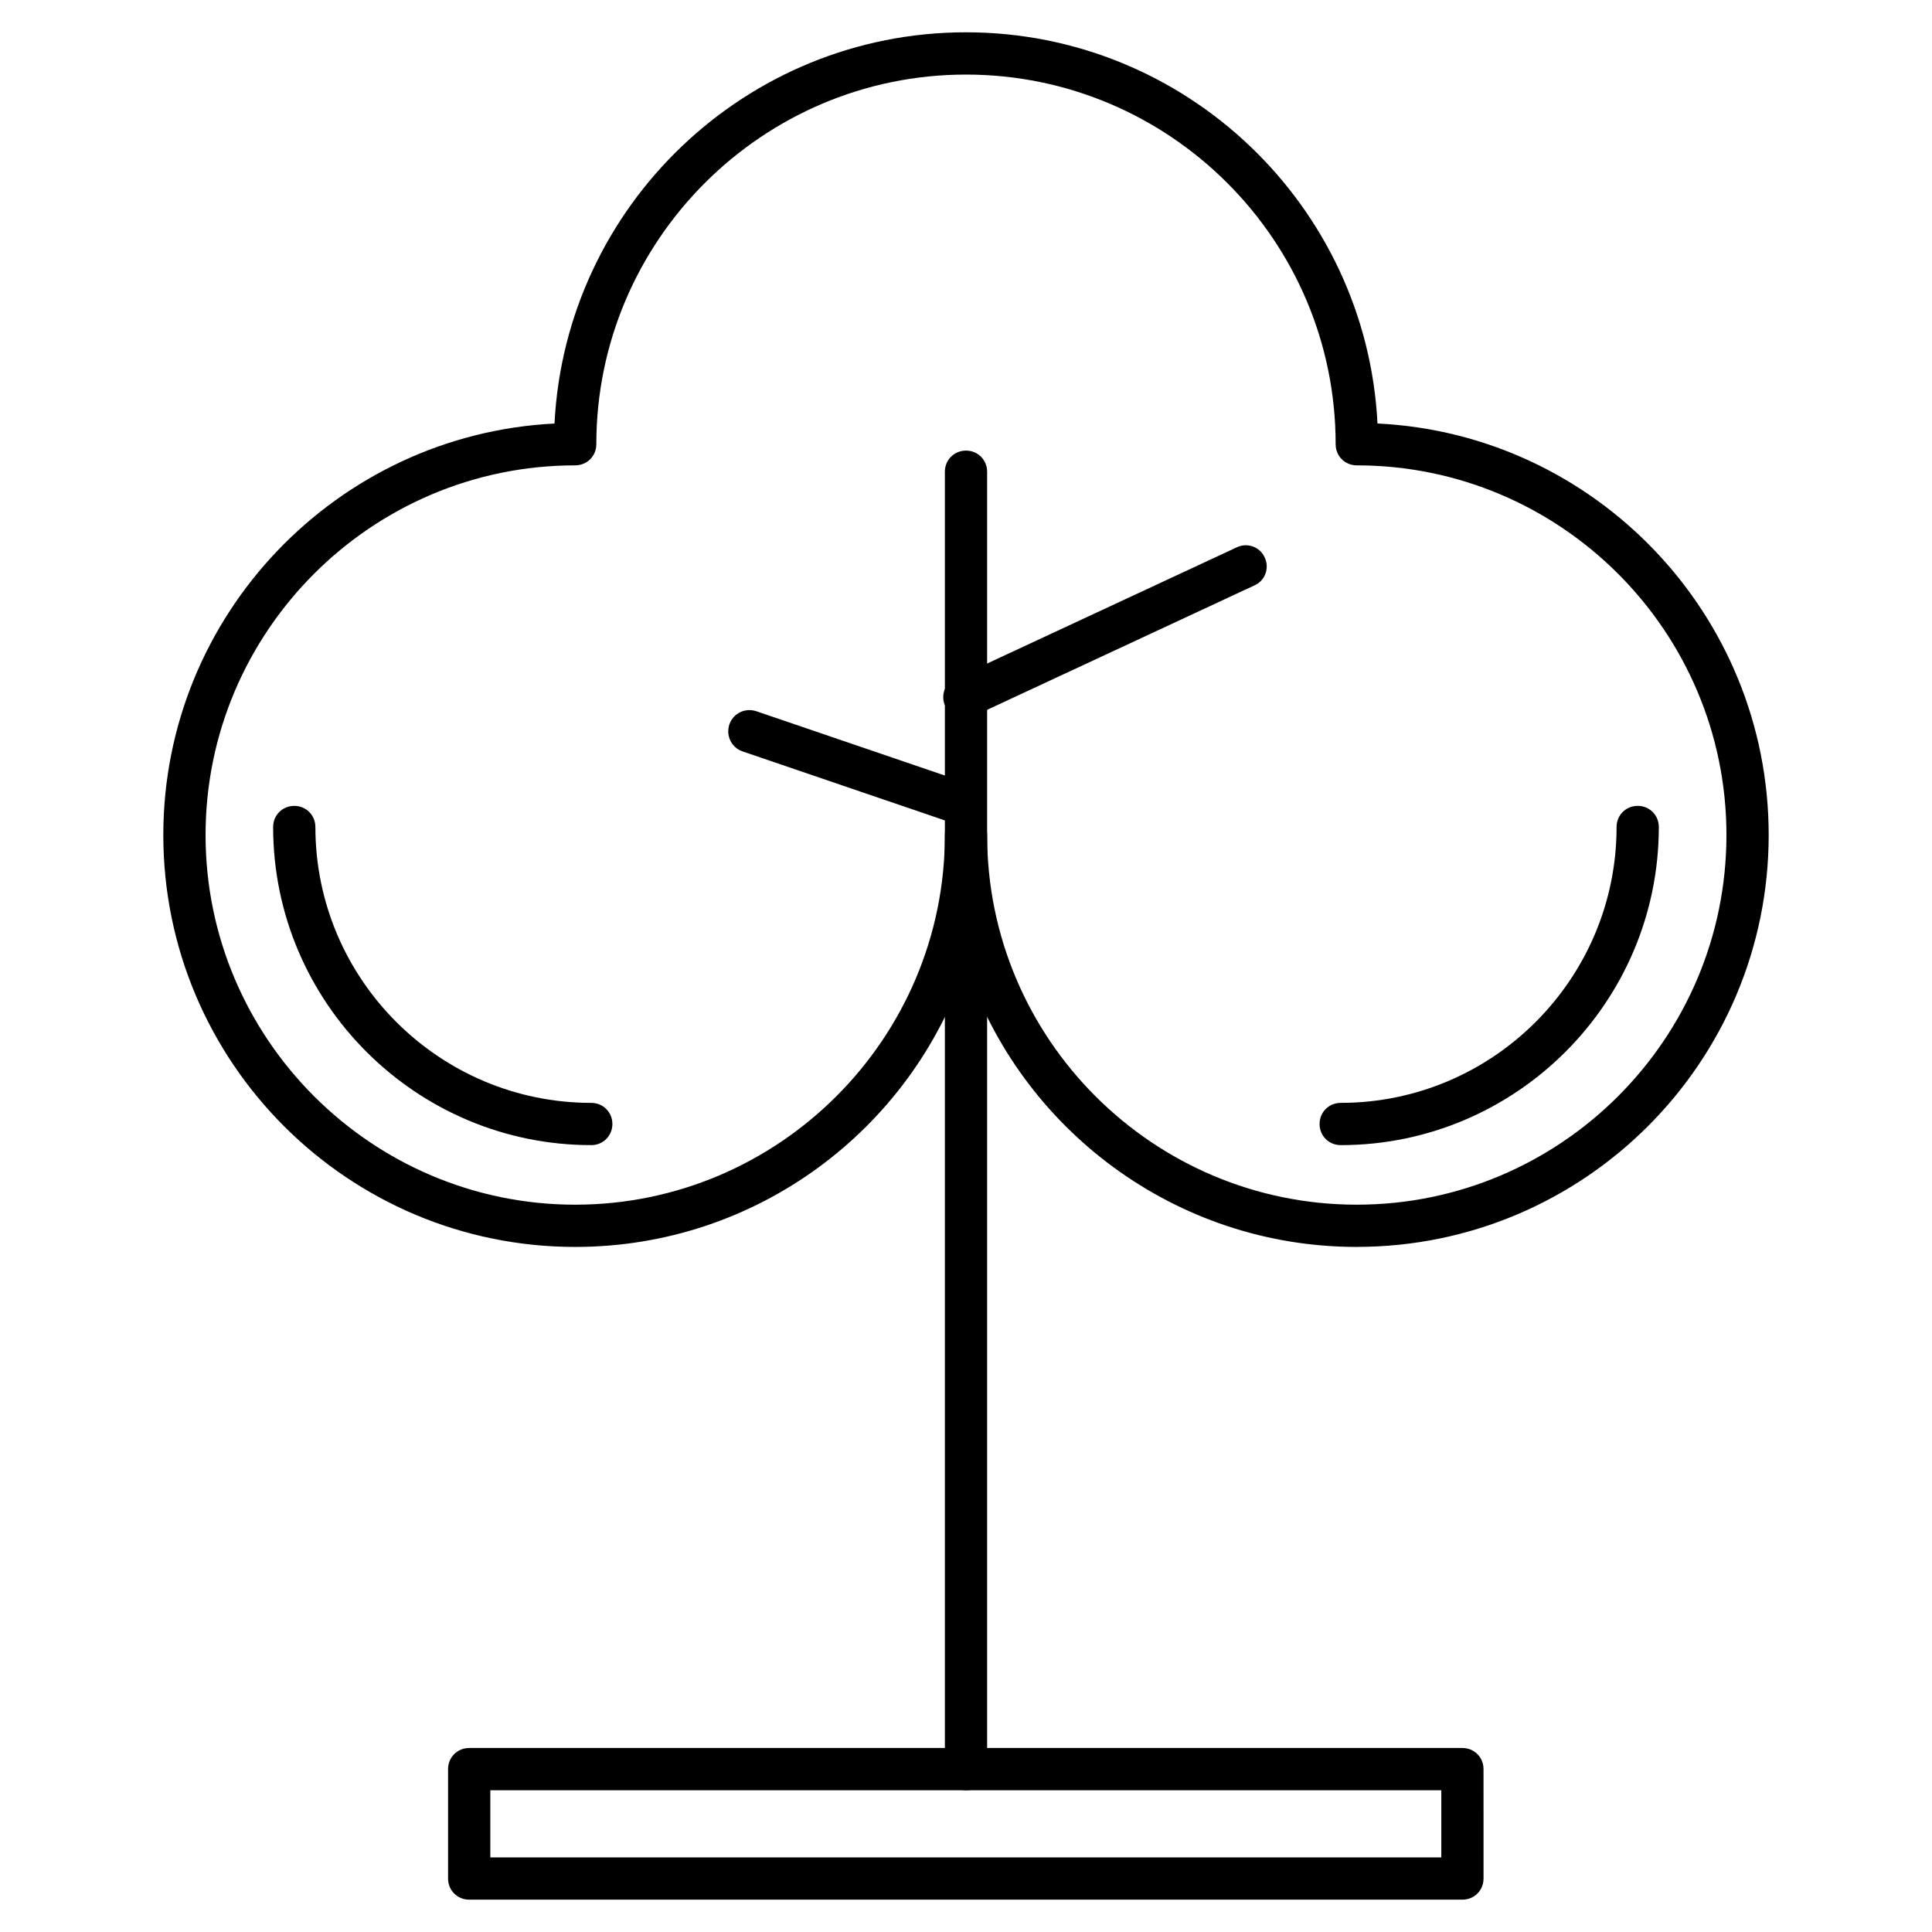 <?xml version="1.0" encoding="UTF-8"?>
<!-- Uploaded to: SVG Repo, www.svgrepo.com, Generator: SVG Repo Mixer Tools -->
<svg fill="#000000" width="800px" height="800px" version="1.1" viewBox="144 144 512 512" xmlns="http://www.w3.org/2000/svg">
 <g>
  <path d="m503.56 474.45c-48.141 0-89.117-31.348-103.56-74.562-14.441 43.328-55.418 74.562-103.56 74.562-60.23 0-109.16-48.926-109.16-109.16 0-58.328 46.016-106.14 103.67-109.05 2.914-57.66 50.719-103.68 109.05-103.68 58.328 0 106.14 46.016 109.05 103.67 57.656 2.801 103.67 50.605 103.67 109.05 0 60.234-48.926 109.16-109.16 109.16zm-97.961-109.16c0 54.074 44 97.965 97.965 97.965 53.961-0.004 97.961-43.891 97.961-97.965s-44-97.965-97.965-97.965c-3.137 0-5.598-2.465-5.598-5.598 0-54.074-44-97.965-97.965-97.965s-97.965 44-97.965 97.965c0 3.137-2.465 5.598-5.598 5.598-53.961 0-97.957 44-97.957 97.965 0 53.965 44 97.965 97.965 97.965 53.961-0.004 97.961-44.004 97.961-97.965 0-3.137 2.465-5.598 5.598-5.598s5.598 2.461 5.598 5.598z"/>
  <path d="m499.3 447.47c-3.137 0-5.598-2.465-5.598-5.598 0-3.137 2.465-5.598 5.598-5.598 40.305 0 73.109-32.805 73.109-73.109 0-3.137 2.465-5.598 5.598-5.598 3.137 0 5.598 2.465 5.598 5.598 0 46.461-37.844 84.305-84.305 84.305zm-198.61 0c-46.461 0-84.305-37.84-84.305-84.305 0-3.137 2.465-5.598 5.598-5.598 3.137 0 5.598 2.465 5.598 5.598 0 40.305 32.805 73.109 73.109 73.109 3.137 0 5.598 2.465 5.598 5.598 0 3.133-2.461 5.598-5.598 5.598z"/>
  <path d="m400 618.43c-3.137 0-5.598-2.465-5.598-5.598v-343.82c0-3.137 2.465-5.598 5.598-5.598 3.137 0 5.598 2.465 5.598 5.598v343.82c0 3.137-2.465 5.602-5.598 5.602z"/>
  <path d="m399.55 334.39c-2.129 0-4.141-1.23-5.039-3.246-1.344-2.801-0.113-6.156 2.688-7.391l74.562-34.707c2.801-1.344 6.156-0.113 7.391 2.688 1.344 2.801 0.113 6.156-2.688 7.391l-74.562 34.707c-0.785 0.449-1.566 0.559-2.352 0.559z"/>
  <path d="m399.66 362.94c-0.559 0-1.23-0.113-1.793-0.336l-57.098-19.48c-2.91-1.008-4.477-4.141-3.469-7.164 1.008-2.91 4.141-4.477 7.164-3.469l57.098 19.48c2.91 1.008 4.477 4.141 3.469 7.164-0.895 2.348-3.019 3.805-5.371 3.805z"/>
  <path d="m531.55 647.43h-263.21c-3.137 0-5.598-2.465-5.598-5.598v-28.996c0-3.137 2.465-5.598 5.598-5.598h263.21c3.137 0 5.598 2.465 5.598 5.598l0.004 28.996c0 3.133-2.465 5.598-5.602 5.598zm-257.61-11.195h252.02v-17.801h-252.02z"/>
 </g>
</svg>